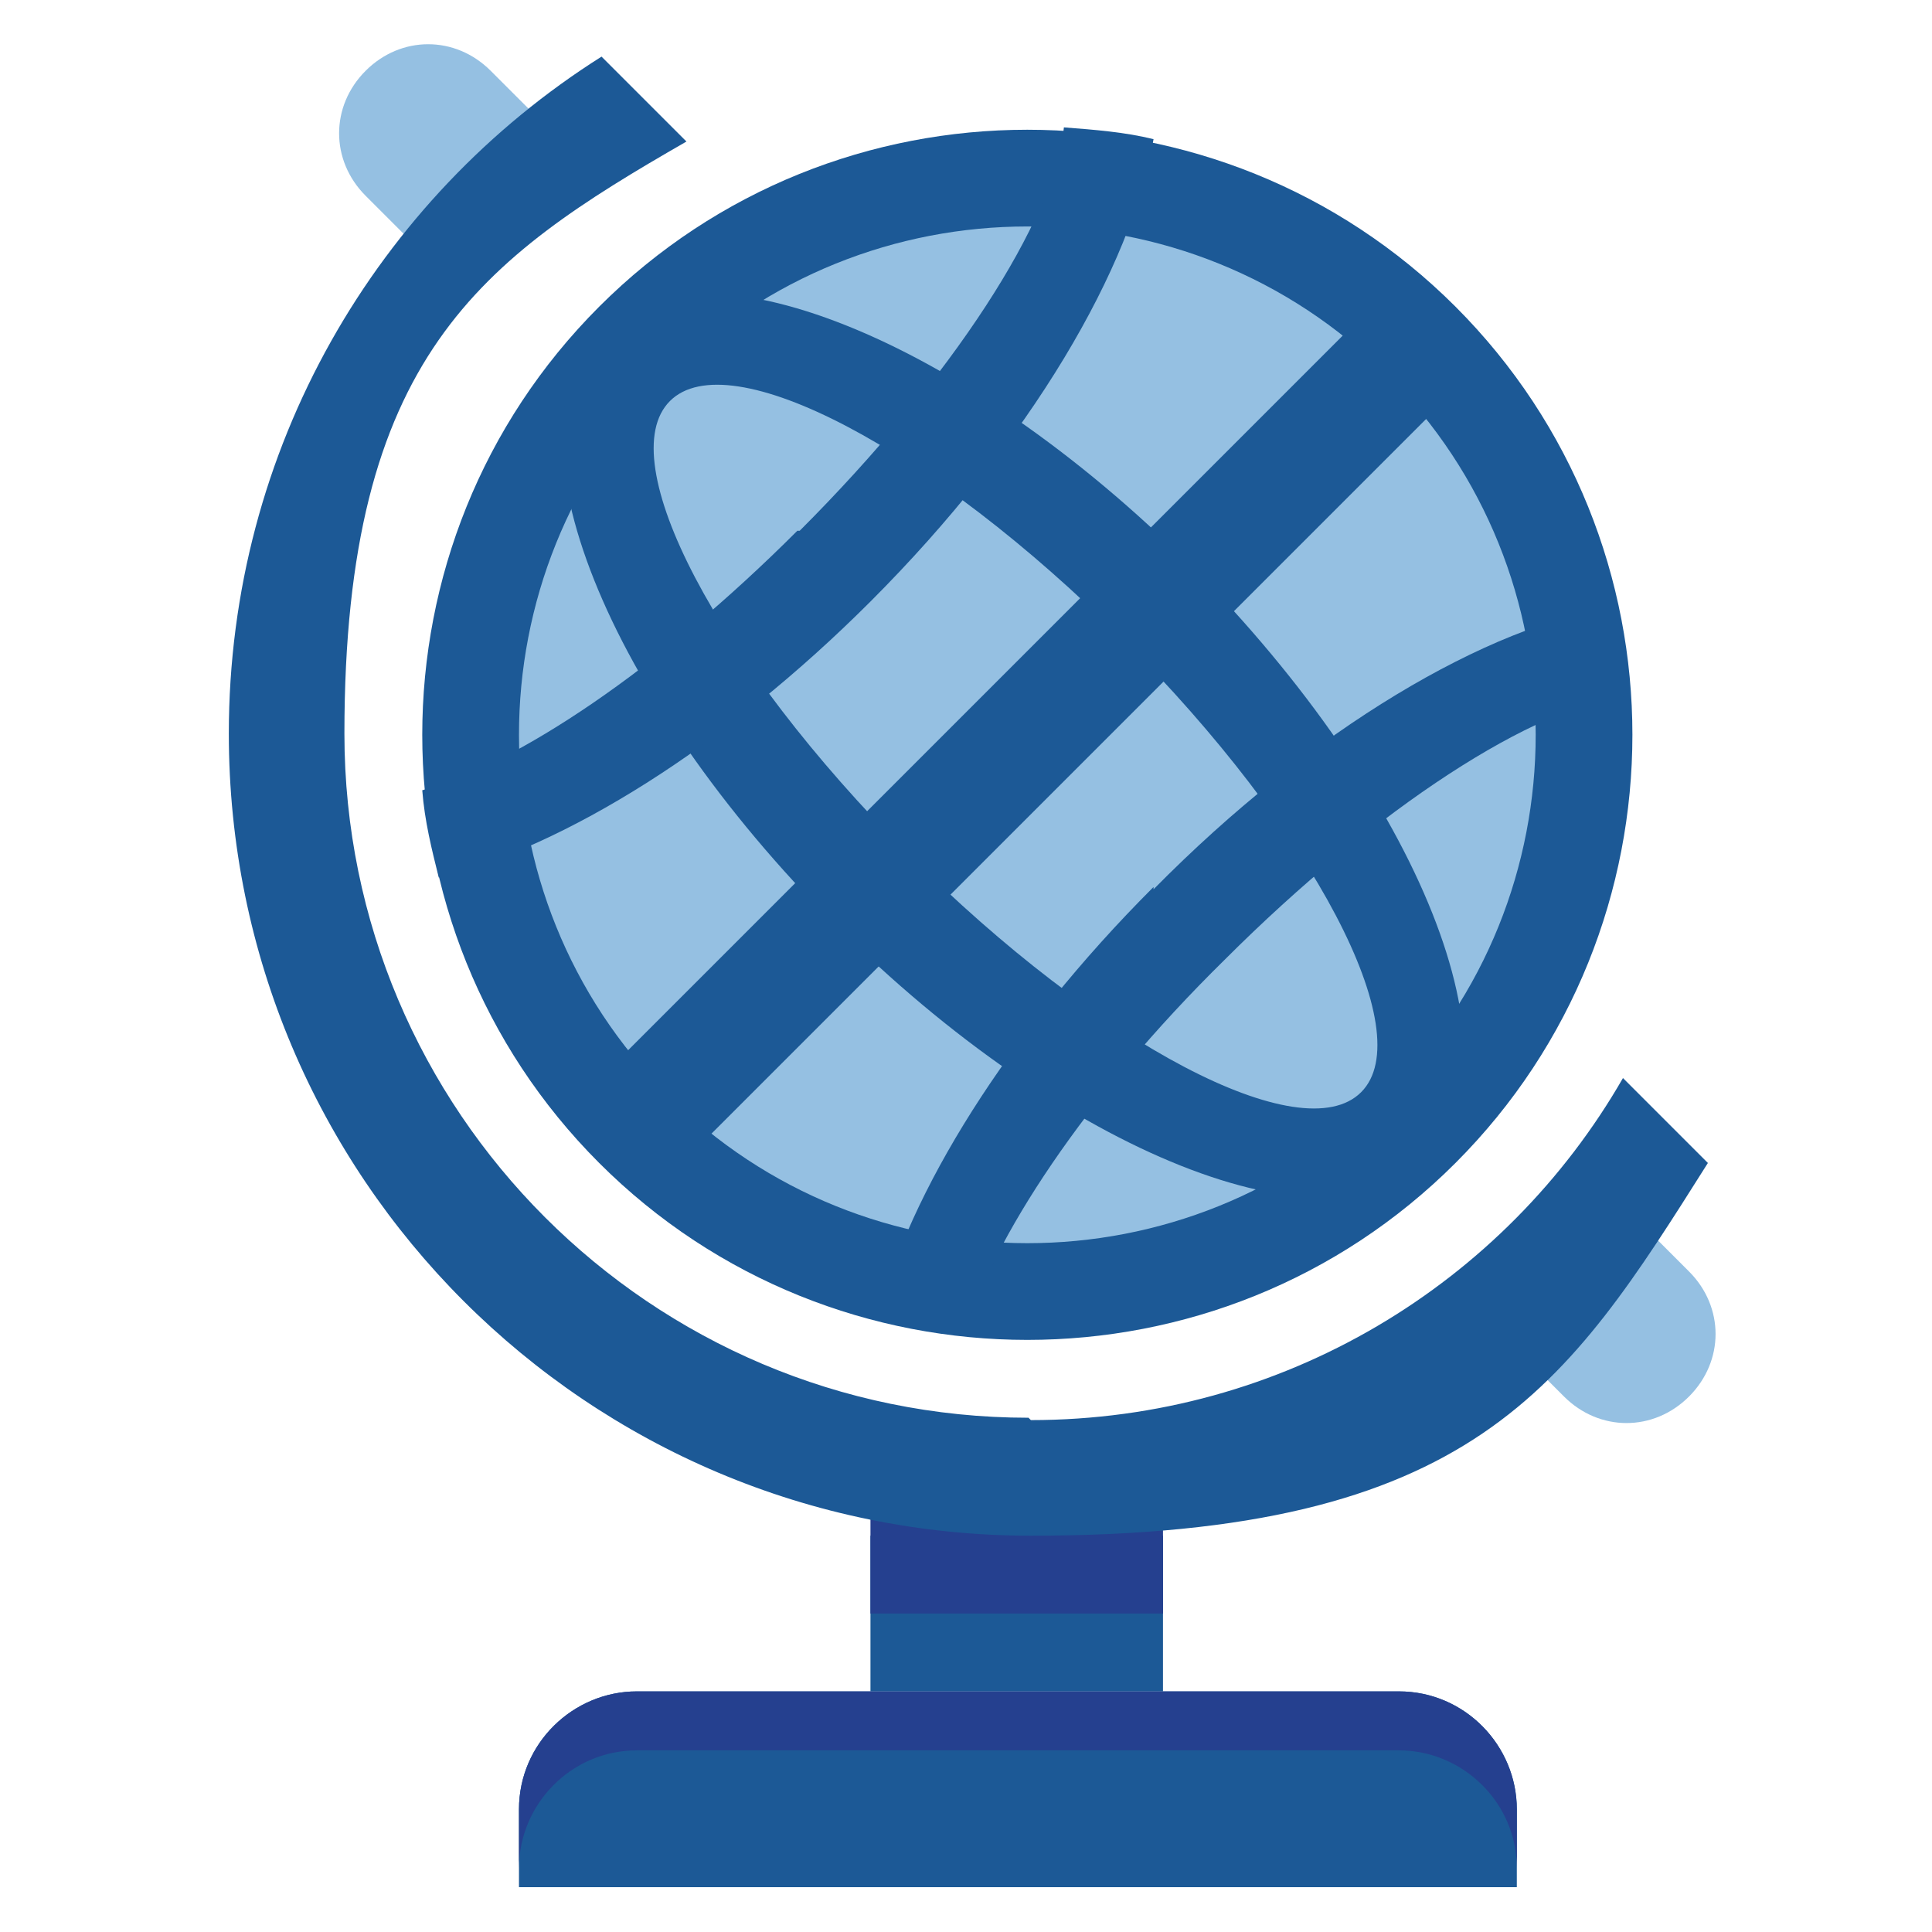 <?xml version="1.0" encoding="UTF-8"?>
<svg id="Layer_1" data-name="Layer 1" xmlns="http://www.w3.org/2000/svg" version="1.1" viewBox="0 0 81.9 81.9">
  <defs>
    <style>
      .cls-1 {
        fill: #95c0e2;
      }

      .cls-1, .cls-2, .cls-3 {
        stroke-width: 0px;
      }

      .cls-2 {
        fill: #25408f;
      }

      .cls-3 {
        fill: #1c5996;
      }
    </style>
  </defs>
  <g>
    <path class="cls-1" d="M20.8,3c-1.5-1.5-3.8-1.5-5.3,0-1.5,1.5-1.5,3.8,0,5.3l2.2,2.2,1.1,1.1c1.5-2,3.3-3.7,5.3-5.3l-1.1-1.1-2.2-2.2Z"/>
    <path class="cls-1" d="M69.4,51.7l-1.1-1.1c-1.5,2-3.3,3.7-5.3,5.3l1.1,1.1,2.2,2.2c1.5,1.5,3.8,1.5,5.3,0,1.5-1.5,1.5-3.8,0-5.3l-2.2-2.2Z"/>
  </g>
  <rect class="cls-3" x="36.9" y="65.1" width="12.4" height="6.6"/>
  <rect class="cls-2" x="36.9" y="63.4" width="12.4" height="5"/>
  <path class="cls-3" d="M59.3,71.7H27c-2.7,0-5,2.2-5,5v3.3h42.3v-3.3c0-2.7-2.2-5-5-5Z"/>
  <path class="cls-2" d="M59.3,71.7H27c-2.7,0-5,2.2-5,5v2.5c0-2.7,2.2-5,5-5h32.3c2.7,0,5,2.2,5,5v-2.5c0-2.7-2.2-5-5-5Z"/>
  <path class="cls-1" d="M26.6,14.1c-9.4,9.4-9.4,24.6,0,34,9.4,9.4,24.6,9.4,34,0,9.4-9.4,9.4-24.6,0-34-9.4-9.4-24.6-9.4-34,0Z"/>
  <g>
    <path class="cls-3" d="M25.4,13c-10,10-10,26.3,0,36.3,10,10,26.3,10,36.3,0,10-10,10-26.3,0-36.3-10-10-26.3-10-36.3,0ZM58.8,46.4c-8.4,8.4-22.1,8.4-30.5,0-8.4-8.4-8.4-22.1,0-30.5,8.4-8.4,22.1-8.4,30.5,0,8.4,8.4,8.4,22.1,0,30.5Z"/>
    <path class="cls-3" d="M25.4,14.1c-4.2,4.2.3,15.4,10,25.1s21,14.2,25.1,10c4.2-4.2-.3-15.4-10-25.2-9.7-9.7-21-14.2-25.1-10ZM57.7,46.3c-2.5,2.5-11.1-2-19.2-10.1-8.1-8.1-12.6-16.7-10.1-19.2,2.5-2.5,11.1,2,19.2,10.1,8.1,8.1,12.6,16.7,10.1,19.2Z"/>
    <g>
      <path class="cls-3" d="M61.6,49.1c0,0,.2-.2.2-.3-.1.1-.2.3-.4.4,0,0,0,0,.1-.1Z"/>
      <path class="cls-3" d="M48.9,37.6c-6.2,6.2-10.4,13-11.7,18.3,1.2.3,2.5.5,3.7.7,1.1-4,5.1-10.1,11-15.9,6.5-6.5,13.2-10.8,17.1-11.2,0-1.3-.2-2.5-.5-3.8-5.4.8-12.9,5.2-19.6,12Z"/>
      <path class="cls-3" d="M33.8,22.5c-5.9,5.9-11.9,9.9-15.9,11,.1,1.3.4,2.5.7,3.7,5.3-1.3,12.1-5.5,18.3-11.7,6.8-6.8,11.1-14.2,12-19.6-1.2-.3-2.5-.4-3.8-.5-.4,3.9-4.7,10.6-11.2,17.1Z"/>
    </g>
    <rect class="cls-3" x="19" y="28.6" width="49.2" height="5" transform="translate(-9.2 39.9) rotate(-45)"/>
  </g>
  <path class="cls-3" d="M43.6,60.1c-16,0-29-13-29-29s5.8-20.1,14.5-25.1l-3.6-3.6c-9.5,6-15.8,16.6-15.8,28.7,0,18.8,15.2,34,34,34s22.7-6.3,28.7-15.8l-3.6-3.6c-5,8.7-14.4,14.5-25.1,14.5Z"/>
</svg>